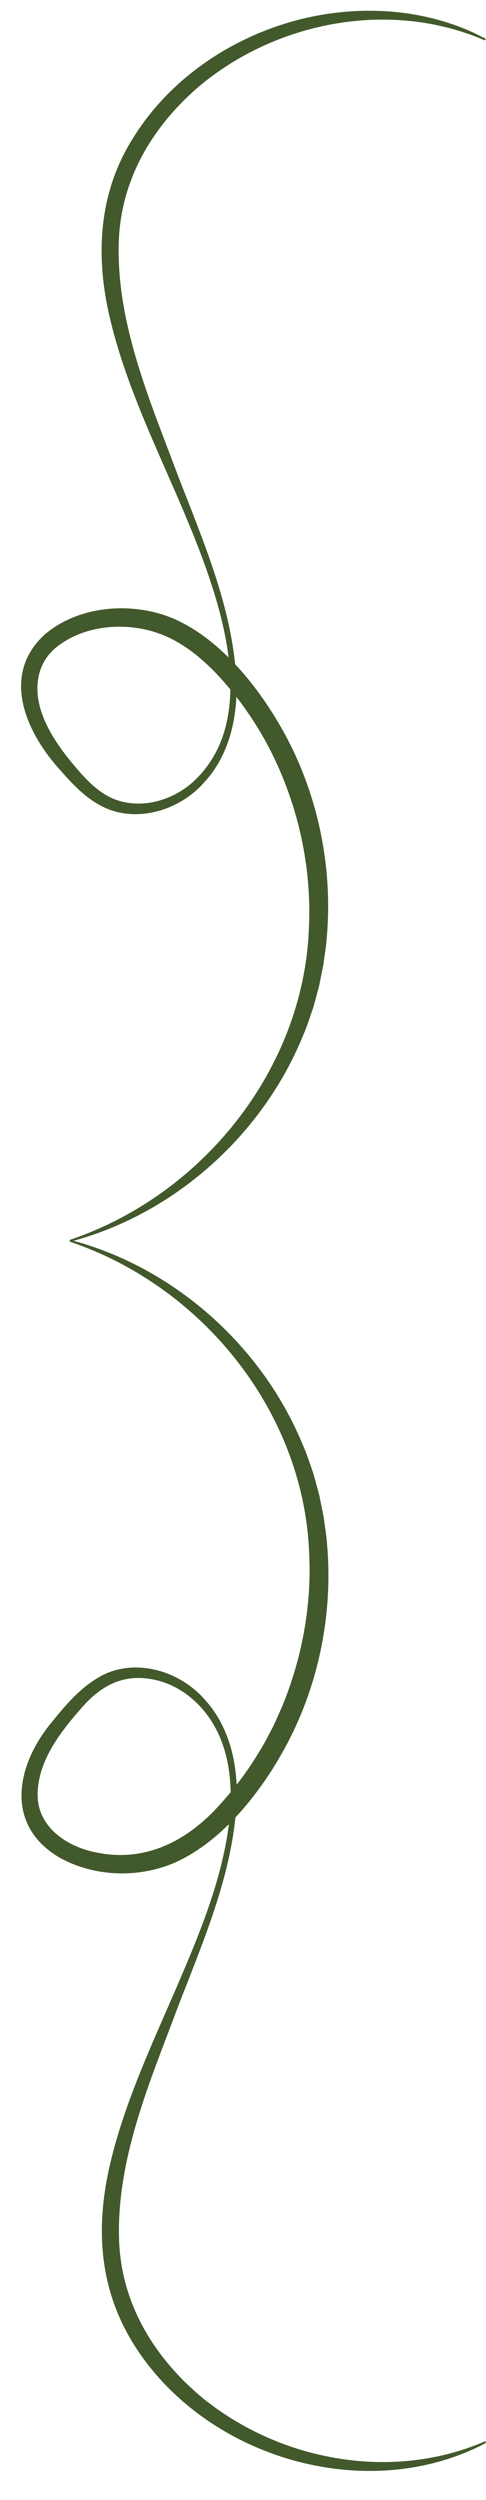 <?xml version="1.0" encoding="UTF-8" standalone="no"?><svg xmlns="http://www.w3.org/2000/svg" xmlns:xlink="http://www.w3.org/1999/xlink" fill="#42592b" height="1305.2" preserveAspectRatio="xMidYMid meet" version="1" viewBox="-11.0 -5.6 253.9 1305.2" width="253.9" zoomAndPan="magnify"><g id="change1_1"><path d="M242.8,1269.37c-0.11-0.26-0.42-0.37-0.67-0.25c-25.44,10.95-53.73,13.25-80.53,8.1c-24.39-4.6-47.65-15.3-66.91-30.97 c-25.08-20.89-42.22-48.85-43.47-82c-1.49-42.84,16.32-83.43,31.06-122.9c12.22-31.66,26.22-64.01,29.71-98.07 c10.61-11.3,19.5-24.51,26.23-36.98c17.29-32.02,24.8-69.3,21.66-105.52c-0.16-3.56-1.3-10.33-1.74-14.12l-1.86-9.3 c-0.17-0.77-0.29-1.55-0.49-2.32c-0.95-3.5-2.1-7.99-3.13-11.44c-1.51-4.29-3.06-9.23-4.84-13.36l-1.84-4.36 c-21.55-49.84-66.27-89.39-118.56-103.66c52.23-14.3,96.88-53.82,118.41-103.62l1.84-4.36c1.79-3.94,3.37-9.37,4.84-13.36 c1.02-3.28,2.21-8.2,3.13-11.44c0.2-0.76,0.32-1.55,0.49-2.32l1.86-9.3c0.53-4.45,1.43-9.28,1.74-14.12 c3.15-36.22-4.37-73.5-21.66-105.53c-6.74-12.48-15.63-25.69-26.23-36.98c-3.49-34.06-17.48-66.4-29.71-98.07 c-14.74-39.47-32.55-80.06-31.06-122.9c1.25-33.15,18.4-61.12,43.47-82c40.46-32.95,98.82-43.8,147.44-22.87 c0.24,0.11,0.54,0.02,0.66-0.23c0.12-0.25,0.02-0.55-0.23-0.67c-1.77-0.81-4.49-2.31-6.26-3.08c-26.4-12.06-56.7-14.09-84.94-8.12 C113.4,11.34,78.16,34.06,57.95,67.4c-17.11,27.49-19.01,59.27-12.2,90.18c12.09,54.44,43.63,102.56,57.97,156.26 c2,7.59,3.69,15.65,4.7,23.83c-8.86-8.78-18.81-16.13-29.62-20.65c-21.05-8.57-48.5-6.49-66.24,8.49 c-23.57,21.25-9.91,51.52,8.06,71.16c6.39,7.22,12.92,14.3,21.84,18.8c17.92,9.06,40.65,1.93,53.36-12.75 c11.12-12.05,15.94-28.31,16.66-44.47c0.6,0.76,1.19,1.53,1.77,2.29c6.2,8.37,11.85,17.3,16.51,26.64 c14.06,28.06,21.07,59.89,19.64,91.27c-2.48,73.5-55.05,139.62-124.68,163.21c-0.25,0.08-0.4,0.35-0.33,0.61 c0.03,0.11,0.09,0.19,0.17,0.25c0.05,0.14,0.16,0.25,0.3,0.3c69.64,23.59,122.21,89.71,124.68,163.21 c1.28,26.93-3.85,54.11-14.01,79.04c-1.09,2.45-3.4,7.57-4.59,10.24c-2.34,4.39-4.86,9.57-7.56,13.75 c-3.48,5.84-7.47,11.62-11.76,17.13c-0.73-16.14-5.55-32.38-16.66-44.43c-12.71-14.68-35.44-21.81-53.36-12.75 c-11.69,6.11-19.78,16.17-27.86,26.13c-18.1,22.93-22.7,53.44,6.35,69.67c17.67,9.35,39.42,10.12,57.85,2.65 c10.81-4.51,20.76-11.86,29.62-20.64c-0.24,1.97-0.51,3.94-0.82,5.89c-4.01,24.24-12.93,47.35-22.49,69.88 c-14.29,33.95-31.33,68.15-39.34,104.3c-8.76,40.15-2.52,75.9,24.85,107.55c41.07,47.41,115.47,65.17,171.82,35.58 C242.8,1269.9,242.91,1269.62,242.8,1269.37z M92.68,399.84c-10.24,11.09-26.88,17.11-41.57,12.63 c-7.67-2.33-13.68-7.57-19.16-13.55c-7.78-8.77-15.54-18.45-20-29.28c-5.5-13.14-5.03-27.84,6.5-37.31 c15.4-12.36,38.7-13.55,56.45-6.09c13.53,5.73,24.89,16.56,34.45,28.14C109.06,371.11,104.68,387.31,92.68,399.84z M102.91,937.63 c-16.08,17.64-37.24,28.64-61.39,24.34c-16.08-2.43-33.02-12.83-32.86-30.78c0.14-17.65,12.19-32.9,23.44-45.65 c10.53-11.91,22.43-17.59,38.26-14c14.55,3.32,26.3,14.4,32.57,27.73c4.54,9.7,6.38,20.2,6.56,30.82 C107.35,932.69,105.15,935.22,102.91,937.63z"/></g></svg>
